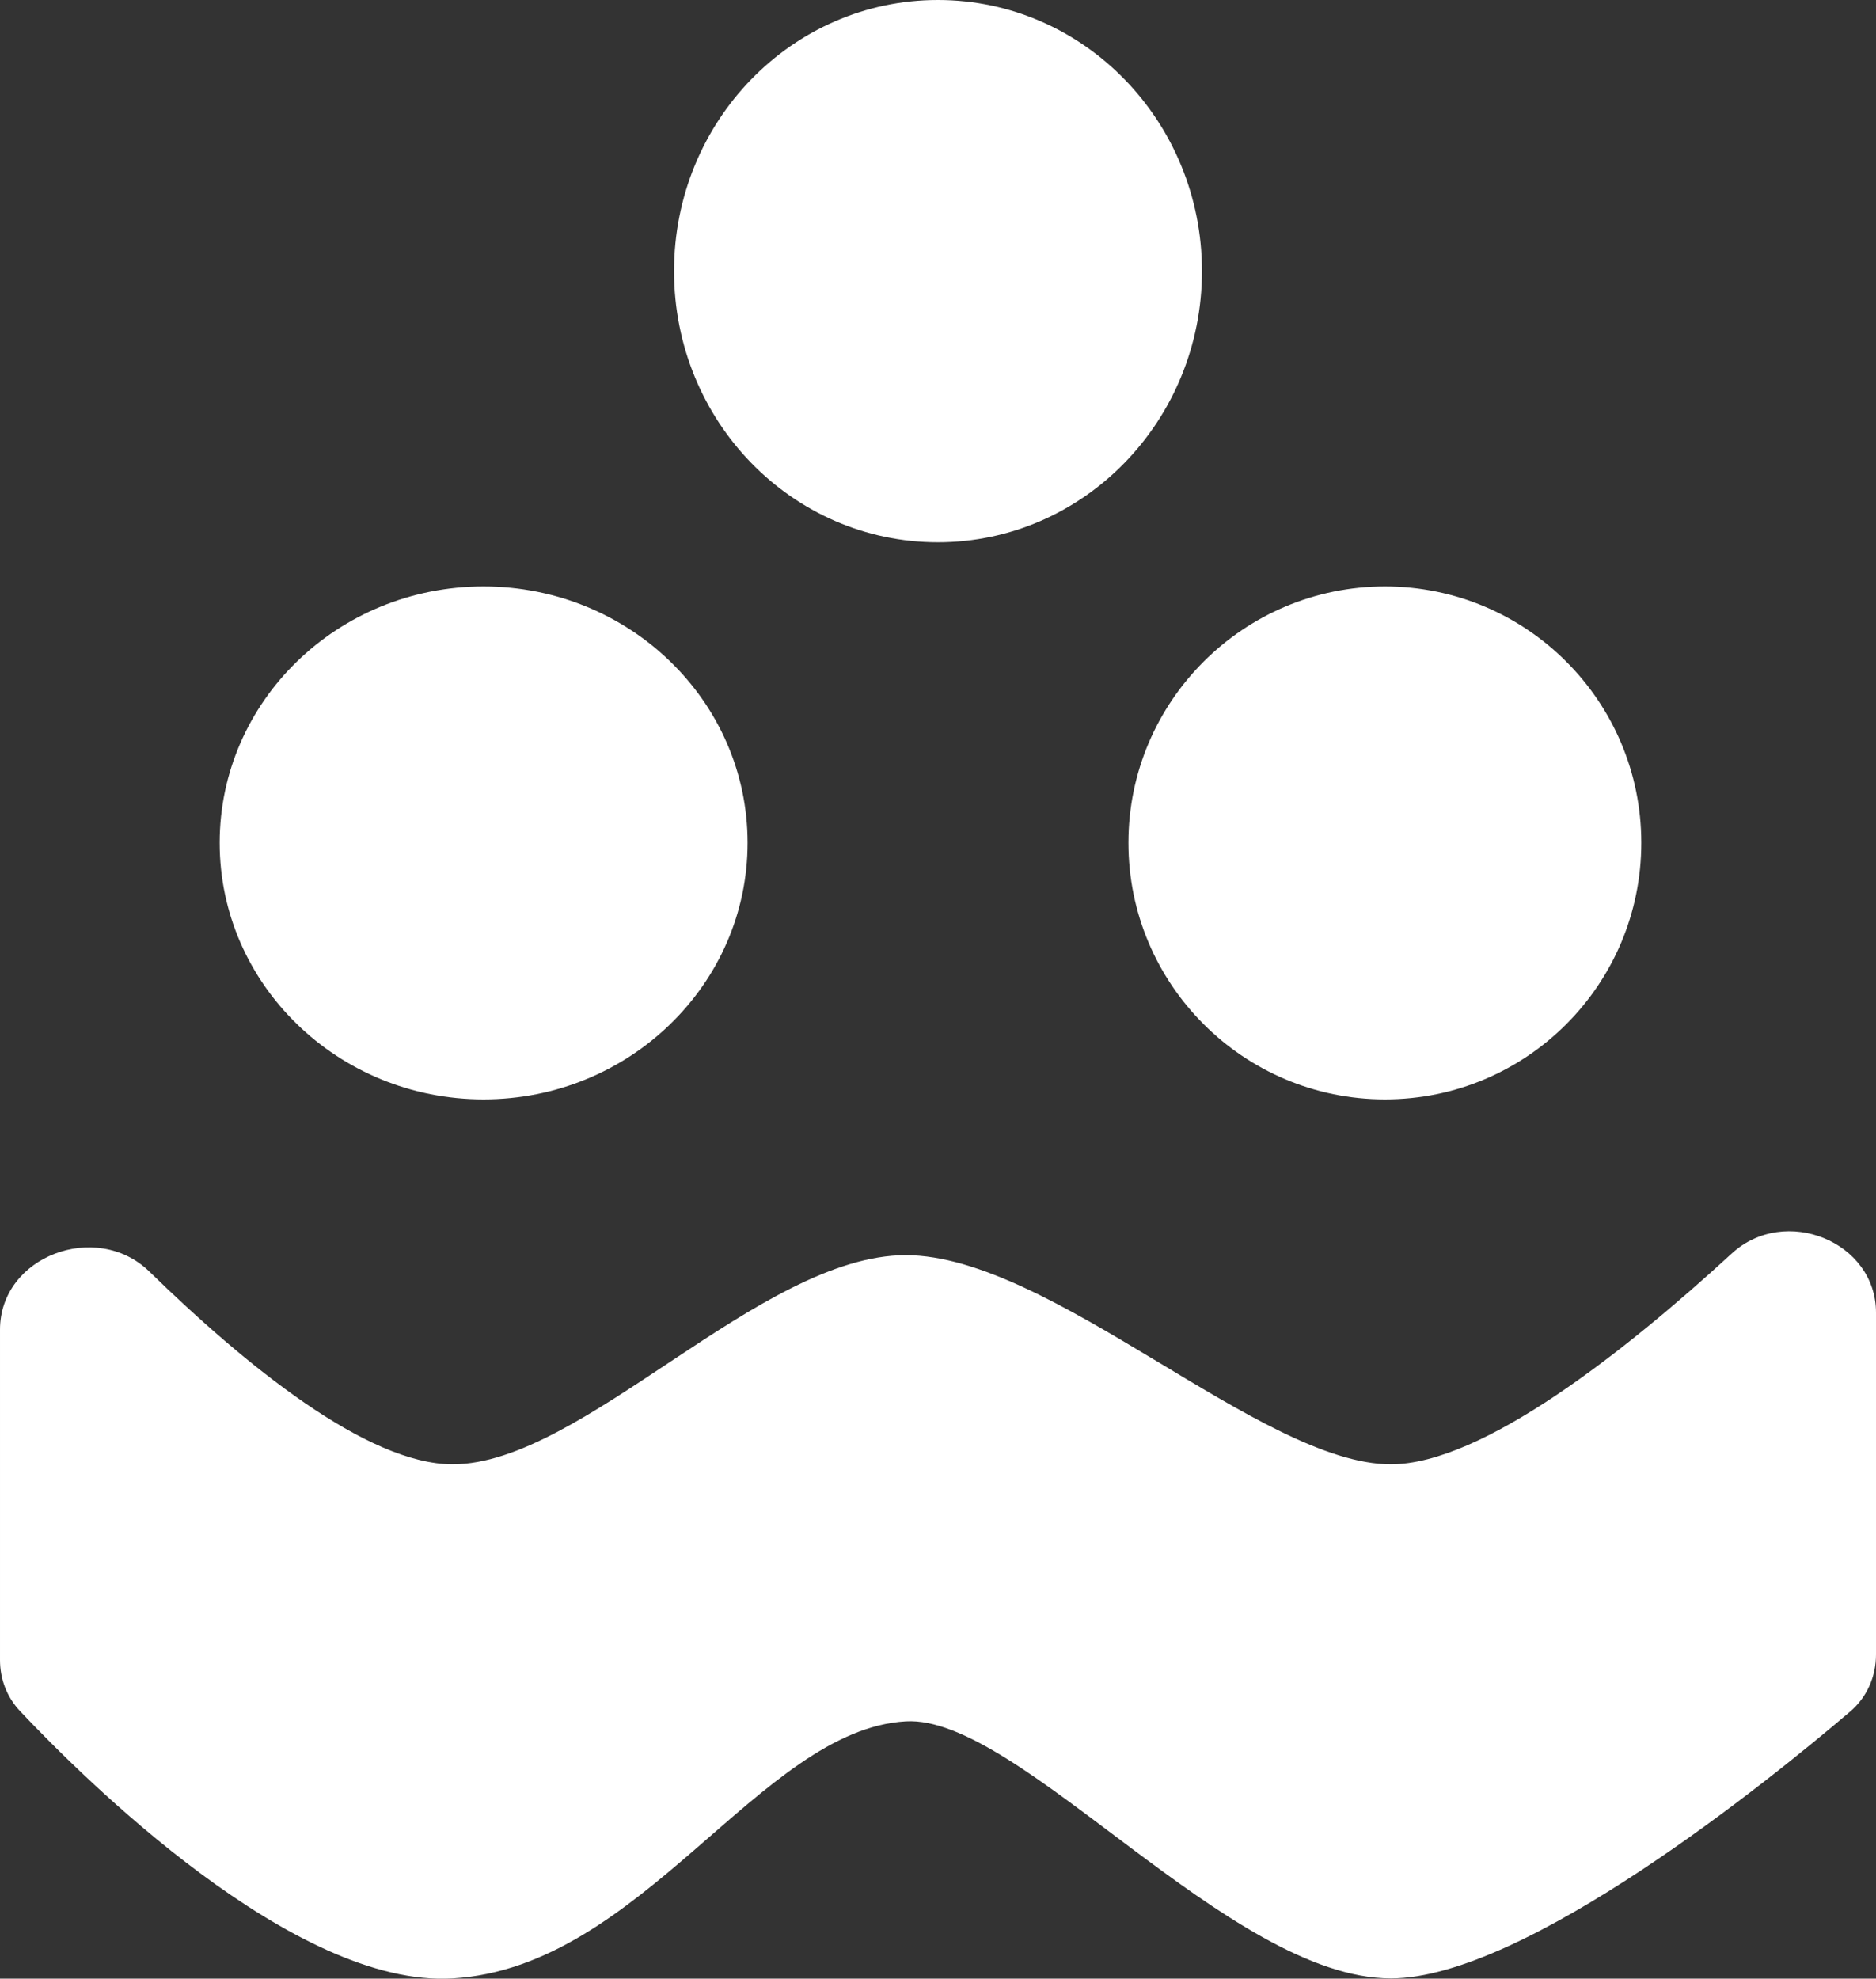 <?xml version="1.0" encoding="UTF-8"?>
<svg id="Layer_2" data-name="Layer 2" xmlns="http://www.w3.org/2000/svg" viewBox="0 0 79.85 84.21">
  <rect x="0" y="0" width="79.85" height="84.21" fill="#333333" stroke="none"/>
  <defs>
    <style>
      .cls-1 {
        fill: #fff;
        stroke-width: 0px;
      }
    </style>
  </defs>
  <g id="Layer_1-2" data-name="Layer 1">
    <g>
      <path class="cls-1" d="M73.72,53.34c-4.55,4.18-10.64,8.98-14.52,8.98-5.51,0-14.46-8.9-20.65-8.9s-13.76,8.9-19.28,8.9c-3.65,0-8.84-4.23-12.92-8.21-2.25-2.18-6.35-.65-6.35,2.48v14.06c0,.81.29,1.57.84,2.16,2.75,2.92,11.7,11.8,18.43,11.39,8.06-.47,13.08-10.58,19.28-10.94,4.82-.29,13.77,10.94,20.65,10.94,5.7,0,16.12-8.43,19.53-11.34.73-.61,1.12-1.5,1.12-2.45v-14.54c0-3.04-3.88-4.59-6.13-2.53Z"/>
      <path class="cls-1" d="M20.58,46.79c6.2,0,11.24-4.89,11.24-10.92s-5.03-10.91-11.24-10.91-11.23,4.89-11.23,10.91,5.03,10.92,11.23,10.92Z"/>
      <path class="cls-1" d="M58.95,46.79c6.03,0,10.91-4.89,10.91-10.92s-4.89-10.91-10.91-10.91-10.92,4.89-10.92,10.91,4.89,10.92,10.92,10.92Z"/>
      <path class="cls-1" d="M39.92,23.08c6.2,0,11.24-5.17,11.24-11.54S46.13,0,39.92,0s-11.23,5.16-11.23,11.54,5.02,11.54,11.23,11.54Z"/>
    </g>
  </g>
</svg>